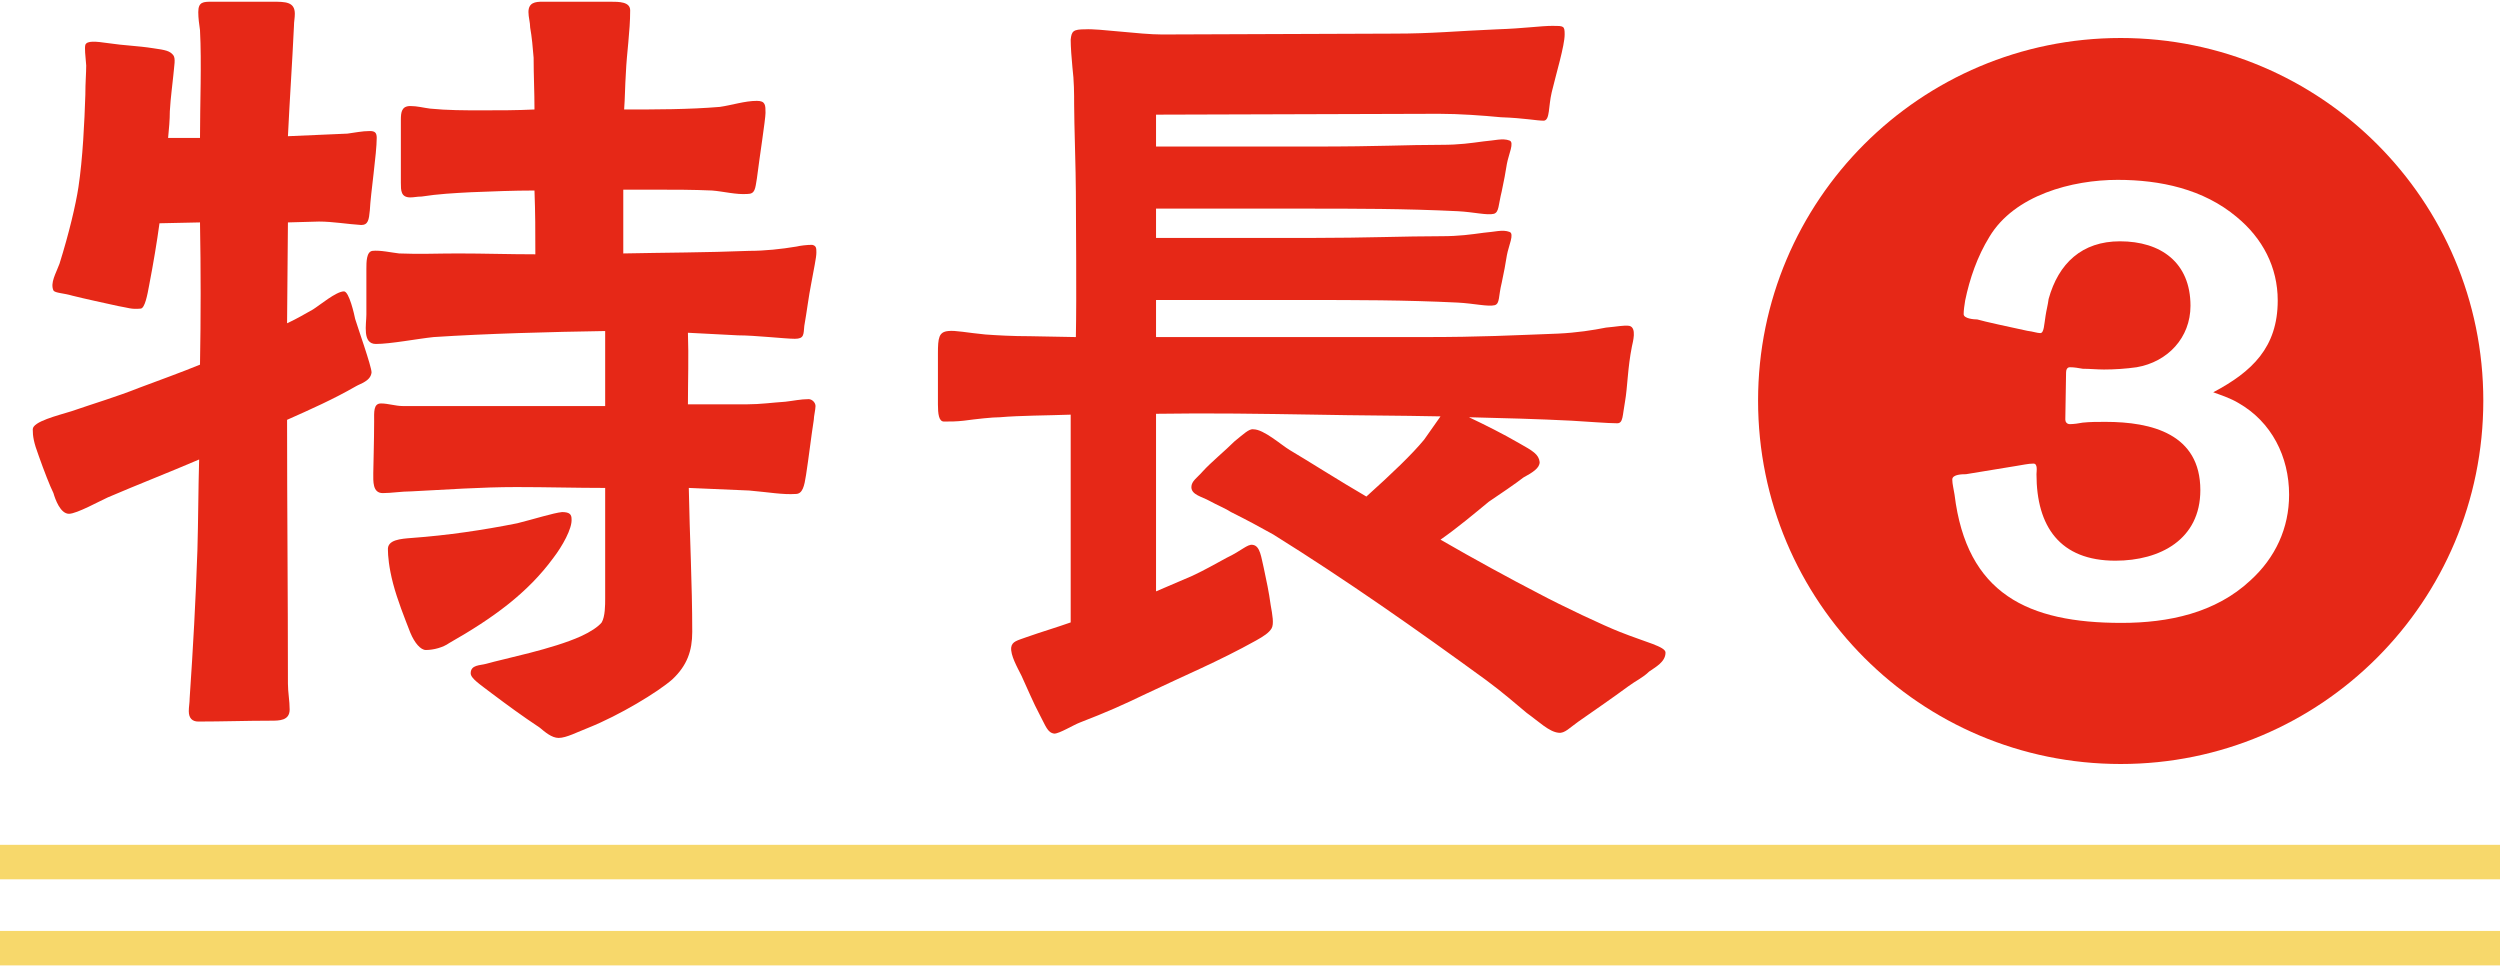<svg width="145" height="56" viewBox="0 0 145 56" fill="none" xmlns="http://www.w3.org/2000/svg">
<path d="M123 44.312C111.384 44.312 101.968 34.896 101.968 23.236C101.968 11.62 111.384 2.204 123 2.204C134.616 2.204 144.032 11.62 144.032 23.236C144.032 34.896 134.616 44.312 123 44.312ZM123.044 36.128C125.772 36.128 128.5 35.556 130.524 33.664C131.976 32.344 132.768 30.628 132.768 28.692C132.768 26.492 131.756 24.468 129.82 23.368C129.38 23.104 128.852 22.928 128.368 22.752C130.612 21.564 132.108 20.156 132.108 17.428C132.108 15.492 131.228 13.82 129.732 12.588C127.796 10.96 125.288 10.432 122.824 10.432C120.184 10.432 116.84 11.312 115.388 13.732C114.684 14.876 114.244 16.152 113.98 17.428C113.936 17.692 113.892 18 113.892 18.22C113.892 18.484 114.508 18.528 114.684 18.528C115.124 18.66 116.576 18.968 117.588 19.188C117.94 19.232 118.16 19.32 118.336 19.32C118.556 19.32 118.556 18.836 118.644 18.308C118.688 18 118.776 17.692 118.82 17.34C119.392 15.272 120.756 13.996 122.956 13.996C125.332 13.996 127.048 15.228 127.048 17.736C127.048 19.584 125.728 20.992 123.924 21.3C123.308 21.388 122.648 21.432 122.032 21.432C121.636 21.432 121.196 21.388 120.8 21.388C120.536 21.344 120.316 21.3 120.052 21.3C119.876 21.3 119.832 21.476 119.832 21.608L119.788 24.336C119.788 24.468 119.876 24.6 120.052 24.6C120.272 24.6 120.58 24.556 120.8 24.512C121.24 24.468 121.636 24.468 122.12 24.468C124.804 24.468 127.62 25.172 127.62 28.428C127.62 31.288 125.288 32.52 122.692 32.52C119.48 32.52 118.116 30.54 118.116 27.504C118.116 27.328 118.204 26.888 117.94 26.888C117.632 26.888 117.28 26.976 116.972 27.02L114.024 27.504C113.848 27.504 113.232 27.504 113.232 27.812C113.232 28.076 113.32 28.384 113.364 28.692C114.068 34.456 117.632 36.128 123.044 36.128Z" fill="#E62817"/>
<path d="M61.15 42.55C60.75 42.5 60.65 42.1 60.3 41.45C59.95 40.8 59.55 39.85 59.25 39.2C59 38.7 58.6 38 58.65 37.55C58.7 37.2 59 37.15 59.55 36.95C60.4 36.65 61.25 36.4 62.1 36.1V24.05C60.7 24.1 59.15 24.1 58 24.2C57.55 24.2 56.65 24.3 55.9 24.4C55.45 24.45 55.15 24.45 54.75 24.45C54.45 24.45 54.4 24 54.4 23.45V20.5C54.4 19.6 54.45 19.25 55 19.2C55.4 19.15 56.1 19.3 57.15 19.4C57.85 19.45 58.7 19.5 59.75 19.5L62.4 19.55C62.45 17.05 62.4 13 62.4 11.15C62.4 10 62.3 7.1 62.3 6.05C62.3 5.45 62.3 4.7 62.2 3.9C62.15 3.4 62.1 2.7 62.1 2.3C62.15 1.8 62.25 1.7 62.95 1.7C63.7 1.65 66.1 2 67.4 2L80.85 1.95C83.1 1.95 84.45 1.8 86.85 1.7C88.4 1.65 89.35 1.5 90.05 1.5C90.7 1.5 90.75 1.5 90.75 2C90.75 2.65 90.25 4.3 90 5.35C89.8 6.2 89.9 6.95 89.55 7C89.1 7 88.45 6.85 87.05 6.8C86 6.7 84.65 6.6 83.45 6.6L67.05 6.65V8.5H76.1C80.25 8.5 81.45 8.4 83.6 8.4C84.65 8.4 85.3 8.3 86.05 8.2C86.7 8.15 87.15 8 87.55 8.15C87.85 8.25 87.5 8.95 87.4 9.5C87.35 9.85 87.2 10.65 87.1 11.1C86.9 11.9 86.95 12.3 86.65 12.4C86.25 12.5 85.5 12.3 84.55 12.25C81.45 12.1 78.7 12.1 75.55 12.1H67.05V13.8H76.1C79.25 13.8 81.45 13.7 83.6 13.7C84.65 13.7 85.3 13.6 86.05 13.5C86.7 13.45 87.15 13.3 87.55 13.45C87.85 13.55 87.5 14.25 87.4 14.8C87.35 15.15 87.2 15.95 87.1 16.4C86.9 17.2 87 17.6 86.7 17.7C86.3 17.8 85.5 17.6 84.55 17.55C81.45 17.4 78.7 17.4 75.55 17.4H67.05V19.55H82.6C85.95 19.55 87.65 19.45 90.35 19.35C91.45 19.3 92.4 19.15 93.15 19C93.75 18.95 94.2 18.85 94.5 18.9C94.95 19 94.7 19.85 94.65 20.1C94.4 21.35 94.4 22.45 94.25 23.3C94.1 24.1 94.15 24.55 93.8 24.55C93.25 24.55 92.05 24.45 91.15 24.4C89.2 24.3 87.2 24.25 85.2 24.2C86.15 24.65 87.15 25.15 88.1 25.7C88.9 26.15 89.25 26.35 89.3 26.8C89.3 27.15 88.9 27.4 88.35 27.7C88.05 27.95 86.8 28.8 86.35 29.1C85.5 29.8 84.55 30.6 83.55 31.3C85.45 32.4 87.65 33.6 89.2 34.4C90.6 35.15 93.05 36.3 93.95 36.65C95.45 37.25 96.6 37.5 96.6 37.85C96.6 38.4 96 38.7 95.65 38.95C95.3 39.3 94.85 39.5 94.45 39.8C93.5 40.5 92.55 41.15 91.55 41.85C91.05 42.2 90.75 42.55 90.4 42.5C89.85 42.45 89.25 41.85 88.55 41.35C87.95 40.85 87.15 40.15 86.2 39.45C82.15 36.5 78.1 33.65 73.85 31C73.05 30.55 72.3 30.15 71.4 29.7C71.1 29.5 70.6 29.3 70.15 29.05C69.7 28.8 69.1 28.7 69.1 28.25C69.1 27.9 69.45 27.7 69.75 27.35C70.25 26.8 71.05 26.15 71.6 25.6C72.1 25.2 72.45 24.85 72.7 24.9C73.3 24.9 74.3 25.8 74.8 26.1C75.9 26.75 77.7 27.9 79.25 28.8C80.75 27.45 81.9 26.35 82.6 25.5L83.55 24.15C81.15 24.1 78.7 24.1 76.3 24.05C73.1 24 70.2 23.95 67.05 24V34.3L69.15 33.4C69.9 33.05 70.5 32.7 71.15 32.35C72 31.95 72.35 31.55 72.65 31.6C73.1 31.65 73.15 32.35 73.3 32.95C73.45 33.65 73.6 34.35 73.7 35.1C73.8 35.65 73.9 36.2 73.75 36.45C73.6 36.7 73.3 36.9 72.85 37.15C70.7 38.35 68.65 39.2 66.45 40.25C65.1 40.9 64.2 41.3 62.65 41.9C62.25 42.05 61.45 42.55 61.15 42.55Z" fill="#E62817"/>
<path d="M32.4 42.8C32 42.8 31.6 42.45 31.3 42.2C30.25 41.5 29.5 40.95 28.5 40.2C27.85 39.7 27.3 39.35 27.3 39.05C27.3 38.55 27.85 38.6 28.2 38.5C29.25 38.2 32.05 37.65 33.7 36.9C34.25 36.65 34.7 36.35 34.9 36.1C35.1 35.75 35.1 35.1 35.1 34.7V28.3C33.4 28.3 31.7 28.25 29.95 28.25C27.9 28.25 25.85 28.4 23.85 28.5C23.3 28.5 22.7 28.6 22.2 28.6C21.6 28.6 21.65 27.9 21.65 27.45C21.65 27.15 21.7 25.55 21.7 24.45C21.7 23.9 21.65 23.4 22.1 23.4C22.5 23.4 22.95 23.55 23.35 23.55H35.1V19.2C31.95 19.25 28.2 19.35 25.15 19.55C24.2 19.65 22.65 19.95 21.8 19.95C21 19.95 21.25 18.8 21.25 18.25V15.6C21.25 15.2 21.25 14.6 21.6 14.55C22.05 14.5 22.7 14.65 23.15 14.7C24.3 14.75 25.4 14.7 26.55 14.7C28.05 14.7 29.55 14.75 31.05 14.75C31.05 13.35 31.05 12.4 31 11.05C29.8 11.05 28.55 11.1 27.3 11.15C26.35 11.2 25.4 11.25 24.45 11.4C24.2 11.4 24 11.45 23.8 11.45C23.25 11.45 23.25 11.05 23.25 10.6V6.95C23.25 6.5 23.3 6.15 23.8 6.15C24.2 6.15 24.55 6.25 24.95 6.3C25.95 6.4 26.95 6.4 27.95 6.4C28.95 6.4 30 6.4 31 6.35C31 5.35 30.95 4.35 30.95 3.35C30.9 2.75 30.85 2.15 30.75 1.6C30.75 1.3 30.65 1 30.65 0.7C30.65 0.15 31.05 0.1 31.45 0.1H35.4C35.9 0.1 36.55 0.1 36.55 0.6C36.55 1.85 36.35 3.05 36.3 4.25C36.25 5 36.25 5.7 36.2 6.35C38.05 6.35 39.95 6.35 41.75 6.2C42.45 6.1 43.2 5.85 43.9 5.85C44.4 5.85 44.4 6.1 44.4 6.55C44.4 6.9 44.05 9.15 43.9 10.35C43.8 10.95 43.8 11.25 43.35 11.25C42.7 11.3 41.95 11.1 41.3 11.05C40.2 11 39.1 11 38 11H36.15V14.7C38.55 14.65 40.95 14.65 43.45 14.55C44.35 14.55 45.3 14.45 46.2 14.3C46.4 14.25 46.8 14.2 47.1 14.2C47.35 14.25 47.35 14.4 47.35 14.65C47.35 14.95 47.2 15.6 47.05 16.45C46.9 17.2 46.8 18.05 46.65 18.9C46.6 19.4 46.65 19.65 46.1 19.65C45.55 19.65 43.8 19.45 42.8 19.45L39.9 19.3C39.95 20.7 39.9 22.1 39.9 23.45H43.35C44.1 23.45 44.8 23.35 45.55 23.3C46 23.25 46.45 23.15 46.9 23.15C47.1 23.15 47.3 23.35 47.3 23.55C47.3 23.75 47.2 24.15 47.2 24.35C47.05 25.3 46.9 26.6 46.75 27.55C46.65 28.2 46.55 28.65 46.15 28.65C45.4 28.7 44.6 28.55 43.45 28.45L39.95 28.3C40 31.1 40.15 33.85 40.15 36.65C40.15 37.75 39.85 38.6 39 39.4C38.15 40.15 35.9 41.5 34.15 42.2C33.5 42.45 32.85 42.8 32.4 42.8ZM11.5 41.85C11.15 41.85 10.95 41.65 10.95 41.25C10.95 41 11 40.75 11 40.5C11.2 37.55 11.35 34.85 11.45 31.9C11.5 30.2 11.5 28.35 11.55 26.65C9.8 27.4 8 28.1 6.25 28.85C5.8 29.05 4.45 29.8 4 29.8C3.5 29.8 3.2 28.95 3.1 28.6C2.9 28.2 2.55 27.3 2.25 26.45C1.95 25.65 1.9 25.3 1.9 24.9C1.9 24.45 3.35 24.1 4.15 23.85C5.45 23.4 6.8 23 8.05 22.5C9.25 22.05 10.5 21.6 11.6 21.15C11.65 18.4 11.65 15.65 11.6 12.9L9.25 12.95C9.1 14.05 8.9 15.25 8.65 16.55C8.55 17.1 8.4 17.9 8.15 17.9C7.6 17.95 7.45 17.85 6.85 17.75C5.95 17.55 5 17.35 4.2 17.15C3.7 17 3.2 17 3.1 16.85C2.9 16.4 3.25 15.85 3.45 15.3C4 13.55 4.4 11.85 4.55 10.85C4.8 9.2 4.9 7.05 4.95 5.5C4.95 4.8 5 4.25 5 3.8C4.95 3.2 4.9 2.8 4.95 2.6C5.05 2.35 5.55 2.4 6.25 2.5C7.25 2.65 7.95 2.65 8.9 2.8C9.6 2.9 9.85 2.95 10.05 3.2C10.2 3.4 10.1 3.8 10.05 4.4C10 4.95 9.9 5.6 9.85 6.45C9.85 6.95 9.8 7.5 9.75 8H11.6C11.6 6 11.7 3.7 11.6 1.75C11.55 1.4 11.5 1.05 11.5 0.7C11.5 0.1 11.8 0.1 12.3 0.1H15.8C16.55 0.1 17.1 0.1 17.1 0.8C17.1 1.05 17.05 1.25 17.05 1.5C16.95 3.65 16.8 5.8 16.7 7.9L20.15 7.75C20.55 7.7 21 7.6 21.45 7.6C21.75 7.6 21.85 7.7 21.85 8C21.85 8.9 21.5 11.2 21.45 12.2C21.4 12.75 21.35 13.05 20.95 13.05C20.15 13 19.3 12.85 18.5 12.85L16.7 12.9L16.65 18.75C17.2 18.5 17.7 18.2 18.15 17.95C18.55 17.7 19.5 16.9 19.95 16.9C20.25 16.9 20.55 18.25 20.6 18.5C20.75 19 21.55 21.25 21.55 21.6C21.5 22.1 20.9 22.25 20.65 22.4C19.35 23.15 18 23.75 16.65 24.35C16.65 29.45 16.7 34.4 16.7 39.65C16.7 40.15 16.8 40.65 16.8 41.15C16.8 41.8 16.2 41.8 15.7 41.8C14.3 41.8 12.9 41.85 11.5 41.85ZM24.7 37.7C24.4 37.7 24.05 37.3 23.8 36.7C23.45 35.8 23.05 34.8 22.8 33.85C22.55 32.9 22.5 32.2 22.5 31.9C22.45 31.3 23.25 31.25 23.9 31.2C25.95 31.05 28 30.75 30 30.35C31 30.1 32.1 29.75 32.6 29.7C33.05 29.7 33.15 29.85 33.15 30.1C33.2 30.65 32.6 31.7 32.1 32.35C30.6 34.4 28.6 35.85 26.05 37.3C25.7 37.55 25.15 37.7 24.7 37.7Z" fill="#E62817"/>
<path d="M0 54.994H145" stroke="#F7D86B" stroke-width="2" stroke-miterlimit="10"/>
<path d="M0 50H145" stroke="#F7D86B" stroke-width="2" stroke-miterlimit="10"/>
</svg>
